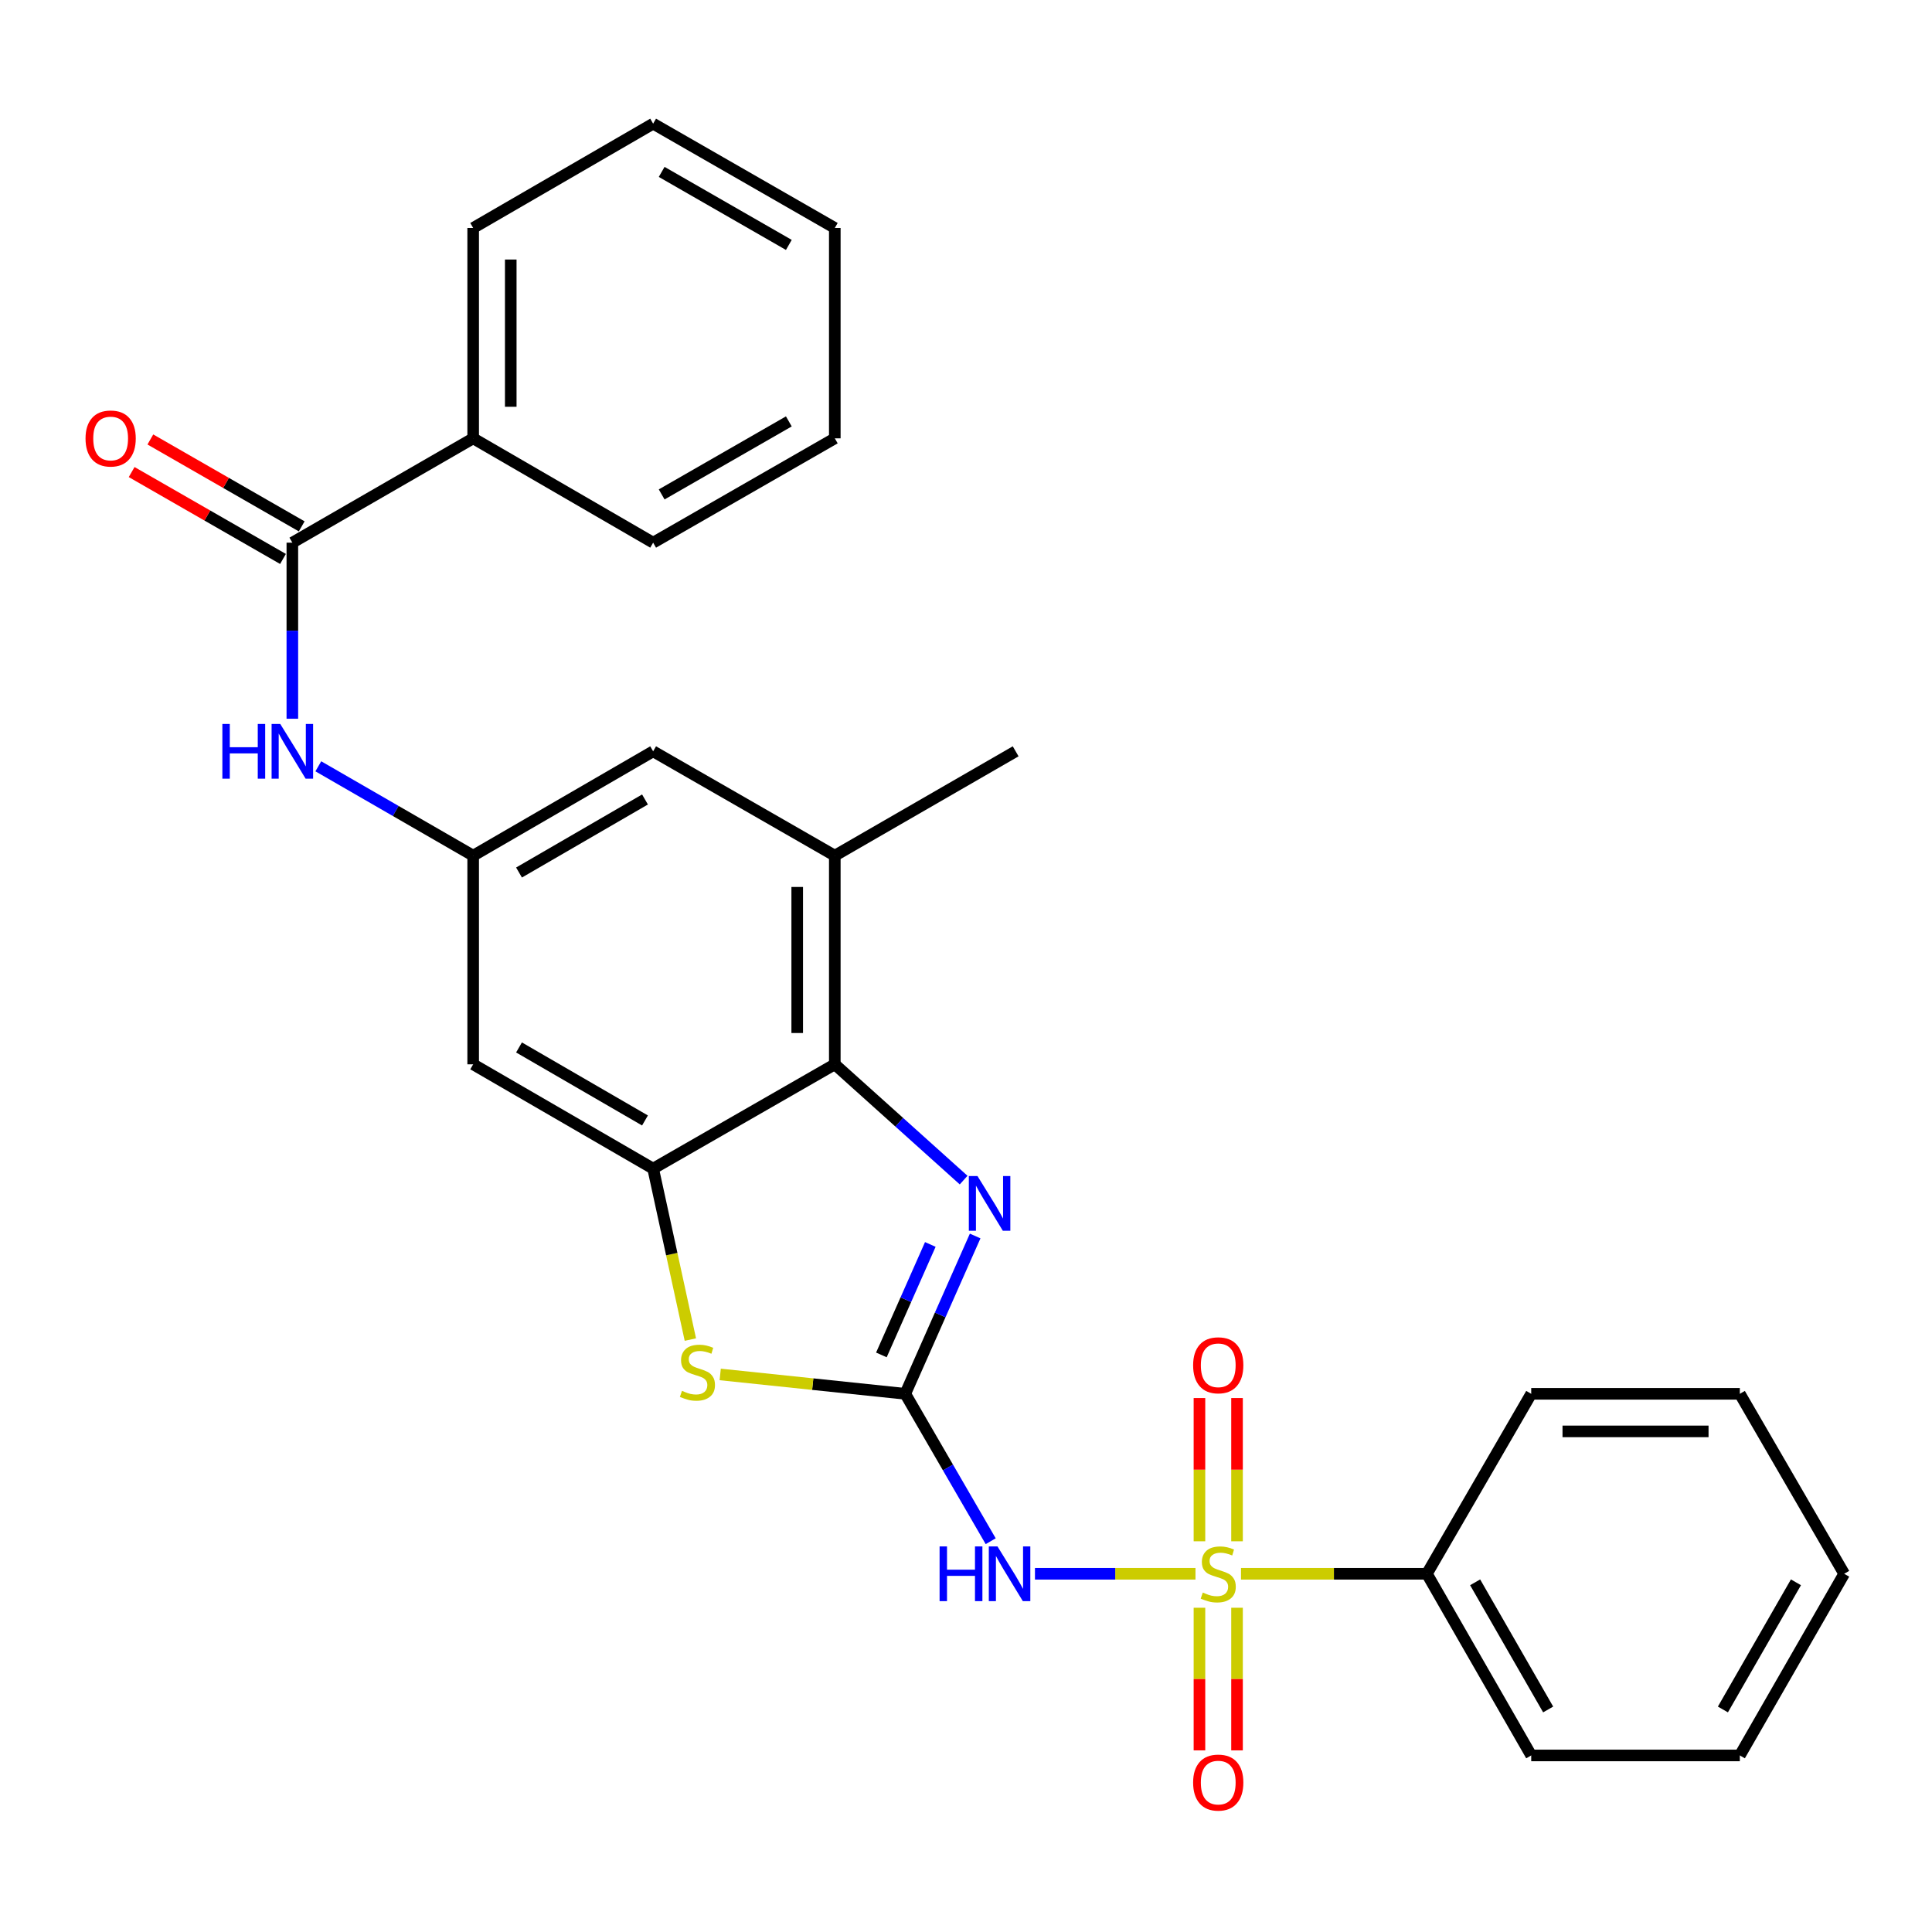 <?xml version='1.0' encoding='iso-8859-1'?>
<svg version='1.1' baseProfile='full'
              xmlns='http://www.w3.org/2000/svg'
                      xmlns:rdkit='http://www.rdkit.org/xml'
                      xmlns:xlink='http://www.w3.org/1999/xlink'
                  xml:space='preserve'
width='1000px' height='1000px' viewBox='0 0 1000 1000'>
<!-- END OF HEADER -->
<rect style='opacity:1.0;fill:#FFFFFF;stroke:none' width='1000' height='1000' x='0' y='0'> </rect>
<path class='bond-1' d='M 618.779,814.587 L 577.238,814.587' style='fill:none;fill-rule:evenodd;stroke:#CCCC00;stroke-width:6px;stroke-linecap:butt;stroke-linejoin:miter;stroke-opacity:1' />
<path class='bond-1' d='M 577.238,814.587 L 535.696,814.587' style='fill:none;fill-rule:evenodd;stroke:#0000FF;stroke-width:6px;stroke-linecap:butt;stroke-linejoin:miter;stroke-opacity:1' />
<path class='bond-11' d='M 640.285,797.767 L 640.285,760.697' style='fill:none;fill-rule:evenodd;stroke:#CCCC00;stroke-width:6px;stroke-linecap:butt;stroke-linejoin:miter;stroke-opacity:1' />
<path class='bond-11' d='M 640.285,760.697 L 640.285,723.628' style='fill:none;fill-rule:evenodd;stroke:#FF0000;stroke-width:6px;stroke-linecap:butt;stroke-linejoin:miter;stroke-opacity:1' />
<path class='bond-11' d='M 620.834,797.767 L 620.834,760.697' style='fill:none;fill-rule:evenodd;stroke:#CCCC00;stroke-width:6px;stroke-linecap:butt;stroke-linejoin:miter;stroke-opacity:1' />
<path class='bond-11' d='M 620.834,760.697 L 620.834,723.628' style='fill:none;fill-rule:evenodd;stroke:#FF0000;stroke-width:6px;stroke-linecap:butt;stroke-linejoin:miter;stroke-opacity:1' />
<path class='bond-12' d='M 620.834,832.167 L 620.834,869.081' style='fill:none;fill-rule:evenodd;stroke:#CCCC00;stroke-width:6px;stroke-linecap:butt;stroke-linejoin:miter;stroke-opacity:1' />
<path class='bond-12' d='M 620.834,869.081 L 620.834,905.995' style='fill:none;fill-rule:evenodd;stroke:#FF0000;stroke-width:6px;stroke-linecap:butt;stroke-linejoin:miter;stroke-opacity:1' />
<path class='bond-12' d='M 640.285,832.167 L 640.285,869.081' style='fill:none;fill-rule:evenodd;stroke:#CCCC00;stroke-width:6px;stroke-linecap:butt;stroke-linejoin:miter;stroke-opacity:1' />
<path class='bond-12' d='M 640.285,869.081 L 640.285,905.995' style='fill:none;fill-rule:evenodd;stroke:#FF0000;stroke-width:6px;stroke-linecap:butt;stroke-linejoin:miter;stroke-opacity:1' />
<path class='bond-13' d='M 642.34,814.587 L 690.449,814.587' style='fill:none;fill-rule:evenodd;stroke:#CCCC00;stroke-width:6px;stroke-linecap:butt;stroke-linejoin:miter;stroke-opacity:1' />
<path class='bond-13' d='M 690.449,814.587 L 738.558,814.587' style='fill:none;fill-rule:evenodd;stroke:#000000;stroke-width:6px;stroke-linecap:butt;stroke-linejoin:miter;stroke-opacity:1' />
<path class='bond-0' d='M 468.561,721.436 L 490.672,759.586' style='fill:none;fill-rule:evenodd;stroke:#000000;stroke-width:6px;stroke-linecap:butt;stroke-linejoin:miter;stroke-opacity:1' />
<path class='bond-0' d='M 490.672,759.586 L 512.783,797.735' style='fill:none;fill-rule:evenodd;stroke:#0000FF;stroke-width:6px;stroke-linecap:butt;stroke-linejoin:miter;stroke-opacity:1' />
<path class='bond-2' d='M 468.561,721.436 L 486.652,680.592' style='fill:none;fill-rule:evenodd;stroke:#000000;stroke-width:6px;stroke-linecap:butt;stroke-linejoin:miter;stroke-opacity:1' />
<path class='bond-2' d='M 486.652,680.592 L 504.743,639.747' style='fill:none;fill-rule:evenodd;stroke:#0000FF;stroke-width:6px;stroke-linecap:butt;stroke-linejoin:miter;stroke-opacity:1' />
<path class='bond-2' d='M 456.204,701.305 L 468.867,672.714' style='fill:none;fill-rule:evenodd;stroke:#000000;stroke-width:6px;stroke-linecap:butt;stroke-linejoin:miter;stroke-opacity:1' />
<path class='bond-2' d='M 468.867,672.714 L 481.531,644.123' style='fill:none;fill-rule:evenodd;stroke:#0000FF;stroke-width:6px;stroke-linecap:butt;stroke-linejoin:miter;stroke-opacity:1' />
<path class='bond-3' d='M 468.561,721.436 L 420.67,716.423' style='fill:none;fill-rule:evenodd;stroke:#000000;stroke-width:6px;stroke-linecap:butt;stroke-linejoin:miter;stroke-opacity:1' />
<path class='bond-3' d='M 420.67,716.423 L 372.779,711.409' style='fill:none;fill-rule:evenodd;stroke:#CCCC00;stroke-width:6px;stroke-linecap:butt;stroke-linejoin:miter;stroke-opacity:1' />
<path class='bond-5' d='M 498.775,610.821 L 465.433,580.855' style='fill:none;fill-rule:evenodd;stroke:#0000FF;stroke-width:6px;stroke-linecap:butt;stroke-linejoin:miter;stroke-opacity:1' />
<path class='bond-5' d='M 465.433,580.855 L 432.09,550.89' style='fill:none;fill-rule:evenodd;stroke:#000000;stroke-width:6px;stroke-linecap:butt;stroke-linejoin:miter;stroke-opacity:1' />
<path class='bond-4' d='M 357.333,693.362 L 347.698,649.12' style='fill:none;fill-rule:evenodd;stroke:#CCCC00;stroke-width:6px;stroke-linecap:butt;stroke-linejoin:miter;stroke-opacity:1' />
<path class='bond-4' d='M 347.698,649.12 L 338.064,604.879' style='fill:none;fill-rule:evenodd;stroke:#000000;stroke-width:6px;stroke-linecap:butt;stroke-linejoin:miter;stroke-opacity:1' />
<path class='bond-10' d='M 338.064,604.879 L 244.913,550.89' style='fill:none;fill-rule:evenodd;stroke:#000000;stroke-width:6px;stroke-linecap:butt;stroke-linejoin:miter;stroke-opacity:1' />
<path class='bond-10' d='M 333.845,579.951 L 268.639,542.159' style='fill:none;fill-rule:evenodd;stroke:#000000;stroke-width:6px;stroke-linecap:butt;stroke-linejoin:miter;stroke-opacity:1' />
<path class='bond-29' d='M 338.064,604.879 L 432.09,550.89' style='fill:none;fill-rule:evenodd;stroke:#000000;stroke-width:6px;stroke-linecap:butt;stroke-linejoin:miter;stroke-opacity:1' />
<path class='bond-8' d='M 432.09,550.89 L 432.09,442.891' style='fill:none;fill-rule:evenodd;stroke:#000000;stroke-width:6px;stroke-linecap:butt;stroke-linejoin:miter;stroke-opacity:1' />
<path class='bond-8' d='M 412.638,534.69 L 412.638,459.091' style='fill:none;fill-rule:evenodd;stroke:#000000;stroke-width:6px;stroke-linecap:butt;stroke-linejoin:miter;stroke-opacity:1' />
<path class='bond-6' d='M 151.319,280.882 L 151.319,326.451' style='fill:none;fill-rule:evenodd;stroke:#000000;stroke-width:6px;stroke-linecap:butt;stroke-linejoin:miter;stroke-opacity:1' />
<path class='bond-6' d='M 151.319,326.451 L 151.319,372.021' style='fill:none;fill-rule:evenodd;stroke:#0000FF;stroke-width:6px;stroke-linecap:butt;stroke-linejoin:miter;stroke-opacity:1' />
<path class='bond-15' d='M 156.161,272.448 L 116.993,249.958' style='fill:none;fill-rule:evenodd;stroke:#000000;stroke-width:6px;stroke-linecap:butt;stroke-linejoin:miter;stroke-opacity:1' />
<path class='bond-15' d='M 116.993,249.958 L 77.825,227.469' style='fill:none;fill-rule:evenodd;stroke:#FF0000;stroke-width:6px;stroke-linecap:butt;stroke-linejoin:miter;stroke-opacity:1' />
<path class='bond-15' d='M 146.476,289.316 L 107.308,266.827' style='fill:none;fill-rule:evenodd;stroke:#000000;stroke-width:6px;stroke-linecap:butt;stroke-linejoin:miter;stroke-opacity:1' />
<path class='bond-15' d='M 107.308,266.827 L 68.139,244.338' style='fill:none;fill-rule:evenodd;stroke:#FF0000;stroke-width:6px;stroke-linecap:butt;stroke-linejoin:miter;stroke-opacity:1' />
<path class='bond-16' d='M 151.319,280.882 L 244.913,226.883' style='fill:none;fill-rule:evenodd;stroke:#000000;stroke-width:6px;stroke-linecap:butt;stroke-linejoin:miter;stroke-opacity:1' />
<path class='bond-7' d='M 164.76,396.638 L 204.836,419.764' style='fill:none;fill-rule:evenodd;stroke:#0000FF;stroke-width:6px;stroke-linecap:butt;stroke-linejoin:miter;stroke-opacity:1' />
<path class='bond-7' d='M 204.836,419.764 L 244.913,442.891' style='fill:none;fill-rule:evenodd;stroke:#000000;stroke-width:6px;stroke-linecap:butt;stroke-linejoin:miter;stroke-opacity:1' />
<path class='bond-14' d='M 432.09,442.891 L 338.064,388.881' style='fill:none;fill-rule:evenodd;stroke:#000000;stroke-width:6px;stroke-linecap:butt;stroke-linejoin:miter;stroke-opacity:1' />
<path class='bond-17' d='M 432.09,442.891 L 525.705,388.881' style='fill:none;fill-rule:evenodd;stroke:#000000;stroke-width:6px;stroke-linecap:butt;stroke-linejoin:miter;stroke-opacity:1' />
<path class='bond-9' d='M 244.913,442.891 L 244.913,550.89' style='fill:none;fill-rule:evenodd;stroke:#000000;stroke-width:6px;stroke-linecap:butt;stroke-linejoin:miter;stroke-opacity:1' />
<path class='bond-30' d='M 244.913,442.891 L 338.064,388.881' style='fill:none;fill-rule:evenodd;stroke:#000000;stroke-width:6px;stroke-linecap:butt;stroke-linejoin:miter;stroke-opacity:1' />
<path class='bond-30' d='M 268.642,451.617 L 333.848,413.81' style='fill:none;fill-rule:evenodd;stroke:#000000;stroke-width:6px;stroke-linecap:butt;stroke-linejoin:miter;stroke-opacity:1' />
<path class='bond-18' d='M 738.558,814.587 L 792.558,908.613' style='fill:none;fill-rule:evenodd;stroke:#000000;stroke-width:6px;stroke-linecap:butt;stroke-linejoin:miter;stroke-opacity:1' />
<path class='bond-18' d='M 763.526,819.004 L 801.326,884.822' style='fill:none;fill-rule:evenodd;stroke:#000000;stroke-width:6px;stroke-linecap:butt;stroke-linejoin:miter;stroke-opacity:1' />
<path class='bond-19' d='M 738.558,814.587 L 792.558,721.436' style='fill:none;fill-rule:evenodd;stroke:#000000;stroke-width:6px;stroke-linecap:butt;stroke-linejoin:miter;stroke-opacity:1' />
<path class='bond-20' d='M 244.913,226.883 L 244.913,117.998' style='fill:none;fill-rule:evenodd;stroke:#000000;stroke-width:6px;stroke-linecap:butt;stroke-linejoin:miter;stroke-opacity:1' />
<path class='bond-20' d='M 264.364,210.55 L 264.364,134.33' style='fill:none;fill-rule:evenodd;stroke:#000000;stroke-width:6px;stroke-linecap:butt;stroke-linejoin:miter;stroke-opacity:1' />
<path class='bond-21' d='M 244.913,226.883 L 338.064,280.882' style='fill:none;fill-rule:evenodd;stroke:#000000;stroke-width:6px;stroke-linecap:butt;stroke-linejoin:miter;stroke-opacity:1' />
<path class='bond-23' d='M 792.558,908.613 L 900.535,908.613' style='fill:none;fill-rule:evenodd;stroke:#000000;stroke-width:6px;stroke-linecap:butt;stroke-linejoin:miter;stroke-opacity:1' />
<path class='bond-22' d='M 792.558,721.436 L 900.535,721.436' style='fill:none;fill-rule:evenodd;stroke:#000000;stroke-width:6px;stroke-linecap:butt;stroke-linejoin:miter;stroke-opacity:1' />
<path class='bond-22' d='M 808.755,740.888 L 884.339,740.888' style='fill:none;fill-rule:evenodd;stroke:#000000;stroke-width:6px;stroke-linecap:butt;stroke-linejoin:miter;stroke-opacity:1' />
<path class='bond-24' d='M 244.913,117.998 L 338.064,64.009' style='fill:none;fill-rule:evenodd;stroke:#000000;stroke-width:6px;stroke-linecap:butt;stroke-linejoin:miter;stroke-opacity:1' />
<path class='bond-25' d='M 338.064,280.882 L 432.09,226.883' style='fill:none;fill-rule:evenodd;stroke:#000000;stroke-width:6px;stroke-linecap:butt;stroke-linejoin:miter;stroke-opacity:1' />
<path class='bond-25' d='M 342.48,255.914 L 408.299,218.115' style='fill:none;fill-rule:evenodd;stroke:#000000;stroke-width:6px;stroke-linecap:butt;stroke-linejoin:miter;stroke-opacity:1' />
<path class='bond-26' d='M 900.535,721.436 L 954.545,814.587' style='fill:none;fill-rule:evenodd;stroke:#000000;stroke-width:6px;stroke-linecap:butt;stroke-linejoin:miter;stroke-opacity:1' />
<path class='bond-28' d='M 900.535,908.613 L 954.545,814.587' style='fill:none;fill-rule:evenodd;stroke:#000000;stroke-width:6px;stroke-linecap:butt;stroke-linejoin:miter;stroke-opacity:1' />
<path class='bond-28' d='M 891.77,884.821 L 929.577,819.002' style='fill:none;fill-rule:evenodd;stroke:#000000;stroke-width:6px;stroke-linecap:butt;stroke-linejoin:miter;stroke-opacity:1' />
<path class='bond-31' d='M 338.064,64.009 L 432.09,117.998' style='fill:none;fill-rule:evenodd;stroke:#000000;stroke-width:6px;stroke-linecap:butt;stroke-linejoin:miter;stroke-opacity:1' />
<path class='bond-31' d='M 342.482,88.976 L 408.3,126.768' style='fill:none;fill-rule:evenodd;stroke:#000000;stroke-width:6px;stroke-linecap:butt;stroke-linejoin:miter;stroke-opacity:1' />
<path class='bond-27' d='M 432.09,226.883 L 432.09,117.998' style='fill:none;fill-rule:evenodd;stroke:#000000;stroke-width:6px;stroke-linecap:butt;stroke-linejoin:miter;stroke-opacity:1' />
<path  class='atom-0' d='M 622.56 824.307
Q 622.88 824.427, 624.2 824.987
Q 625.52 825.547, 626.96 825.907
Q 628.44 826.227, 629.88 826.227
Q 632.56 826.227, 634.12 824.947
Q 635.68 823.627, 635.68 821.347
Q 635.68 819.787, 634.88 818.827
Q 634.12 817.867, 632.92 817.347
Q 631.72 816.827, 629.72 816.227
Q 627.2 815.467, 625.68 814.747
Q 624.2 814.027, 623.12 812.507
Q 622.08 810.987, 622.08 808.427
Q 622.08 804.867, 624.48 802.667
Q 626.92 800.467, 631.72 800.467
Q 635 800.467, 638.72 802.027
L 637.8 805.107
Q 634.4 803.707, 631.84 803.707
Q 629.08 803.707, 627.56 804.867
Q 626.04 805.987, 626.08 807.947
Q 626.08 809.467, 626.84 810.387
Q 627.64 811.307, 628.76 811.827
Q 629.92 812.347, 631.84 812.947
Q 634.4 813.747, 635.92 814.547
Q 637.44 815.347, 638.52 816.987
Q 639.64 818.587, 639.64 821.347
Q 639.64 825.267, 637 827.387
Q 634.4 829.467, 630.04 829.467
Q 627.52 829.467, 625.6 828.907
Q 623.72 828.387, 621.48 827.467
L 622.56 824.307
' fill='#CCCC00'/>
<path  class='atom-2' d='M 486.33 800.427
L 490.17 800.427
L 490.17 812.467
L 504.65 812.467
L 504.65 800.427
L 508.49 800.427
L 508.49 828.747
L 504.65 828.747
L 504.65 815.667
L 490.17 815.667
L 490.17 828.747
L 486.33 828.747
L 486.33 800.427
' fill='#0000FF'/>
<path  class='atom-2' d='M 516.29 800.427
L 525.57 815.427
Q 526.49 816.907, 527.97 819.587
Q 529.45 822.267, 529.53 822.427
L 529.53 800.427
L 533.29 800.427
L 533.29 828.747
L 529.41 828.747
L 519.45 812.347
Q 518.29 810.427, 517.05 808.227
Q 515.85 806.027, 515.49 805.347
L 515.49 828.747
L 511.81 828.747
L 511.81 800.427
L 516.29 800.427
' fill='#0000FF'/>
<path  class='atom-3' d='M 505.948 608.733
L 515.228 623.733
Q 516.148 625.213, 517.628 627.893
Q 519.108 630.573, 519.188 630.733
L 519.188 608.733
L 522.948 608.733
L 522.948 637.053
L 519.068 637.053
L 509.108 620.653
Q 507.948 618.733, 506.708 616.533
Q 505.508 614.333, 505.148 613.653
L 505.148 637.053
L 501.468 637.053
L 501.468 608.733
L 505.948 608.733
' fill='#0000FF'/>
<path  class='atom-4' d='M 352.995 719.896
Q 353.315 720.016, 354.635 720.576
Q 355.955 721.136, 357.395 721.496
Q 358.875 721.816, 360.315 721.816
Q 362.995 721.816, 364.555 720.536
Q 366.115 719.216, 366.115 716.936
Q 366.115 715.376, 365.315 714.416
Q 364.555 713.456, 363.355 712.936
Q 362.155 712.416, 360.155 711.816
Q 357.635 711.056, 356.115 710.336
Q 354.635 709.616, 353.555 708.096
Q 352.515 706.576, 352.515 704.016
Q 352.515 700.456, 354.915 698.256
Q 357.355 696.056, 362.155 696.056
Q 365.435 696.056, 369.155 697.616
L 368.235 700.696
Q 364.835 699.296, 362.275 699.296
Q 359.515 699.296, 357.995 700.456
Q 356.475 701.576, 356.515 703.536
Q 356.515 705.056, 357.275 705.976
Q 358.075 706.896, 359.195 707.416
Q 360.355 707.936, 362.275 708.536
Q 364.835 709.336, 366.355 710.136
Q 367.875 710.936, 368.955 712.576
Q 370.075 714.176, 370.075 716.936
Q 370.075 720.856, 367.435 722.976
Q 364.835 725.056, 360.475 725.056
Q 357.955 725.056, 356.035 724.496
Q 354.155 723.976, 351.915 723.056
L 352.995 719.896
' fill='#CCCC00'/>
<path  class='atom-8' d='M 115.099 374.721
L 118.939 374.721
L 118.939 386.761
L 133.419 386.761
L 133.419 374.721
L 137.259 374.721
L 137.259 403.041
L 133.419 403.041
L 133.419 389.961
L 118.939 389.961
L 118.939 403.041
L 115.099 403.041
L 115.099 374.721
' fill='#0000FF'/>
<path  class='atom-8' d='M 145.059 374.721
L 154.339 389.721
Q 155.259 391.201, 156.739 393.881
Q 158.219 396.561, 158.299 396.721
L 158.299 374.721
L 162.059 374.721
L 162.059 403.041
L 158.179 403.041
L 148.219 386.641
Q 147.059 384.721, 145.819 382.521
Q 144.619 380.321, 144.259 379.641
L 144.259 403.041
L 140.579 403.041
L 140.579 374.721
L 145.059 374.721
' fill='#0000FF'/>
<path  class='atom-12' d='M 617.56 706.668
Q 617.56 699.868, 620.92 696.068
Q 624.28 692.268, 630.56 692.268
Q 636.84 692.268, 640.2 696.068
Q 643.56 699.868, 643.56 706.668
Q 643.56 713.548, 640.16 717.468
Q 636.76 721.348, 630.56 721.348
Q 624.32 721.348, 620.92 717.468
Q 617.56 713.588, 617.56 706.668
M 630.56 718.148
Q 634.88 718.148, 637.2 715.268
Q 639.56 712.348, 639.56 706.668
Q 639.56 701.108, 637.2 698.308
Q 634.88 695.468, 630.56 695.468
Q 626.24 695.468, 623.88 698.268
Q 621.56 701.068, 621.56 706.668
Q 621.56 712.388, 623.88 715.268
Q 626.24 718.148, 630.56 718.148
' fill='#FF0000'/>
<path  class='atom-13' d='M 617.56 922.655
Q 617.56 915.855, 620.92 912.055
Q 624.28 908.255, 630.56 908.255
Q 636.84 908.255, 640.2 912.055
Q 643.56 915.855, 643.56 922.655
Q 643.56 929.535, 640.16 933.455
Q 636.76 937.335, 630.56 937.335
Q 624.32 937.335, 620.92 933.455
Q 617.56 929.575, 617.56 922.655
M 630.56 934.135
Q 634.88 934.135, 637.2 931.255
Q 639.56 928.335, 639.56 922.655
Q 639.56 917.095, 637.2 914.295
Q 634.88 911.455, 630.56 911.455
Q 626.24 911.455, 623.88 914.255
Q 621.56 917.055, 621.56 922.655
Q 621.56 928.375, 623.88 931.255
Q 626.24 934.135, 630.56 934.135
' fill='#FF0000'/>
<path  class='atom-16' d='M 44.271 226.963
Q 44.271 220.163, 47.631 216.363
Q 50.991 212.563, 57.271 212.563
Q 63.551 212.563, 66.911 216.363
Q 70.271 220.163, 70.271 226.963
Q 70.271 233.843, 66.871 237.763
Q 63.471 241.643, 57.271 241.643
Q 51.031 241.643, 47.631 237.763
Q 44.271 233.883, 44.271 226.963
M 57.271 238.443
Q 61.591 238.443, 63.911 235.563
Q 66.271 232.643, 66.271 226.963
Q 66.271 221.403, 63.911 218.603
Q 61.591 215.763, 57.271 215.763
Q 52.951 215.763, 50.591 218.563
Q 48.271 221.363, 48.271 226.963
Q 48.271 232.683, 50.591 235.563
Q 52.951 238.443, 57.271 238.443
' fill='#FF0000'/>
</svg>
